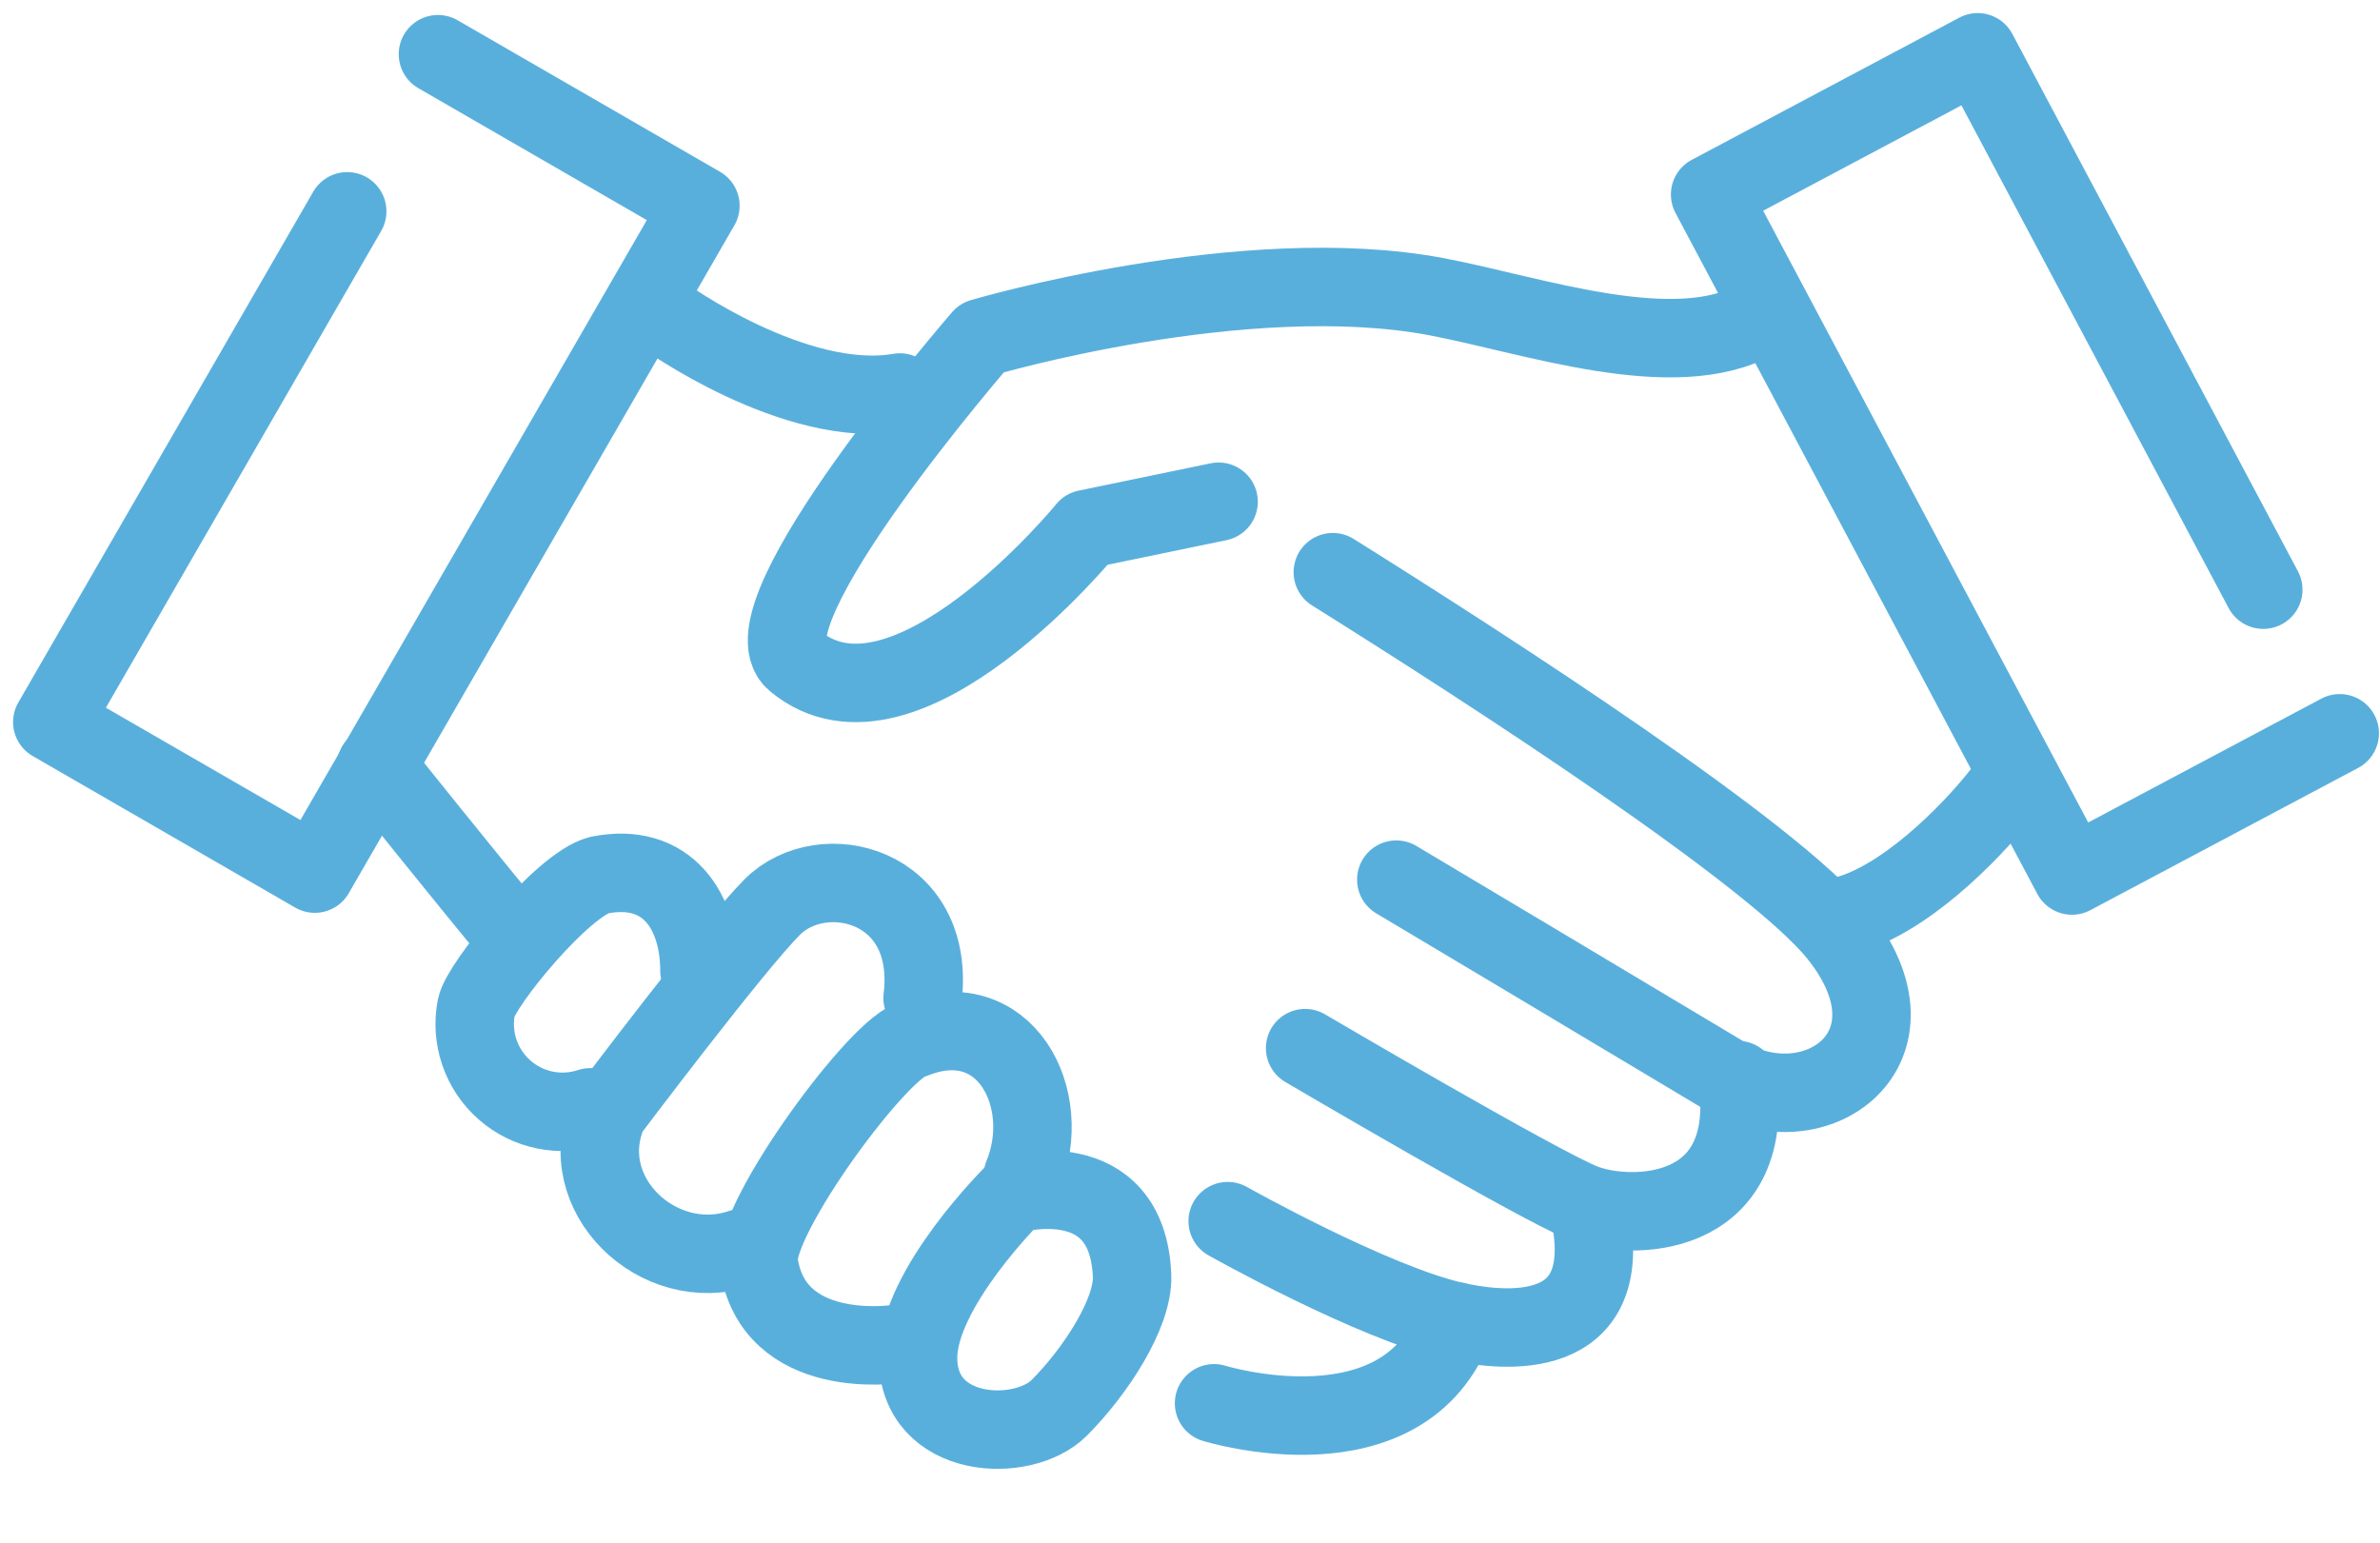 <svg width="91" height="59" viewBox="0 0 91 59" fill="none" xmlns="http://www.w3.org/2000/svg">
<path d="M16.745 2.073L26.78 7.868L12.036 33.407L2 27.612L13.276 8.081" stroke="#59AFDC" stroke-width="3" stroke-linecap="round" stroke-linejoin="round"/>
<path d="M89.46 28.041L79.222 33.48L65.387 7.438L75.617 2L86.537 22.549" stroke="#59AFDC" stroke-width="3" stroke-linecap="round" stroke-linejoin="round"/>
<path d="M50.961 21.88C57.104 25.726 67.825 32.666 70.278 35.728C73.76 40.081 69.407 43.215 65.924 41.126C62.441 39.036 53.388 33.638 53.388 33.638" stroke="#59AFDC" stroke-width="3" stroke-linecap="round" stroke-linejoin="round"/>
<path d="M67.14 12.221C64.005 13.96 58.608 12.047 54.951 11.351C47.582 9.947 37.539 12.918 37.539 12.918C37.539 12.918 28.31 23.542 30.4 25.28C34.579 28.762 41.544 20.231 41.544 20.231L46.593 19.186" stroke="#59AFDC" stroke-width="3" stroke-linecap="round" stroke-linejoin="round"/>
<path d="M25.352 12.047C25.352 12.047 30.401 15.704 34.406 15.009" stroke="#59AFDC" stroke-width="3" stroke-linecap="round" stroke-linejoin="round"/>
<path d="M49.902 40.081C49.902 40.081 58.783 45.305 60.526 46.001C62.27 46.697 67.143 46.697 66.446 41.3" stroke="#59AFDC" stroke-width="3" stroke-linecap="round" stroke-linejoin="round"/>
<path d="M46.941 46.697C46.941 46.697 52.514 49.832 55.647 50.528C57.049 50.839 61.571 51.573 60.871 46.871" stroke="#59AFDC" stroke-width="3" stroke-linecap="round" stroke-linejoin="round"/>
<path d="M46.42 53.662C46.42 53.662 53.733 55.926 55.648 50.528" stroke="#59AFDC" stroke-width="3" stroke-linecap="round" stroke-linejoin="round"/>
<path d="M14.383 29.285C14.383 29.285 17.866 33.639 19.607 35.728" stroke="#59AFDC" stroke-width="3" stroke-linecap="round" stroke-linejoin="round"/>
<path d="M76.542 30.33C75.323 31.897 72.711 34.508 70.447 35.03" stroke="#59AFDC" stroke-width="3" stroke-linecap="round" stroke-linejoin="round"/>
<path d="M40.499 53.836C41.892 52.444 43.342 50.205 43.285 48.787C43.111 44.434 38.758 45.653 38.758 45.653C38.758 45.653 35.102 49.263 35.102 51.921C35.102 55.056 39.108 55.229 40.499 53.836Z" stroke="#59AFDC" stroke-width="3" stroke-linecap="round" stroke-linejoin="round"/>
<path d="M34.23 51.398C34.23 51.398 29.53 52.095 29.006 48.264C28.833 46.523 33.707 39.906 34.93 39.733C38.412 38.339 40.328 41.996 39.109 44.956" stroke="#59AFDC" stroke-width="3" stroke-linecap="round" stroke-linejoin="round"/>
<path d="M28.311 47.742C25.176 48.787 21.868 45.653 23.261 42.518C23.261 42.518 28.026 36.186 29.529 34.683C31.445 32.767 35.798 33.812 35.276 38.166" stroke="#59AFDC" stroke-width="3" stroke-linecap="round" stroke-linejoin="round"/>
<path d="M22.566 42.344C22.01 42.529 21.414 42.565 20.839 42.449C20.265 42.332 19.73 42.067 19.29 41.679C18.849 41.292 18.518 40.796 18.329 40.24C18.14 39.685 18.1 39.09 18.213 38.514C18.387 37.644 21.521 33.814 22.913 33.464C25.525 32.942 26.744 34.858 26.744 37.121" stroke="#59AFDC" stroke-width="3" stroke-linecap="round" stroke-linejoin="round"/>
</svg>
